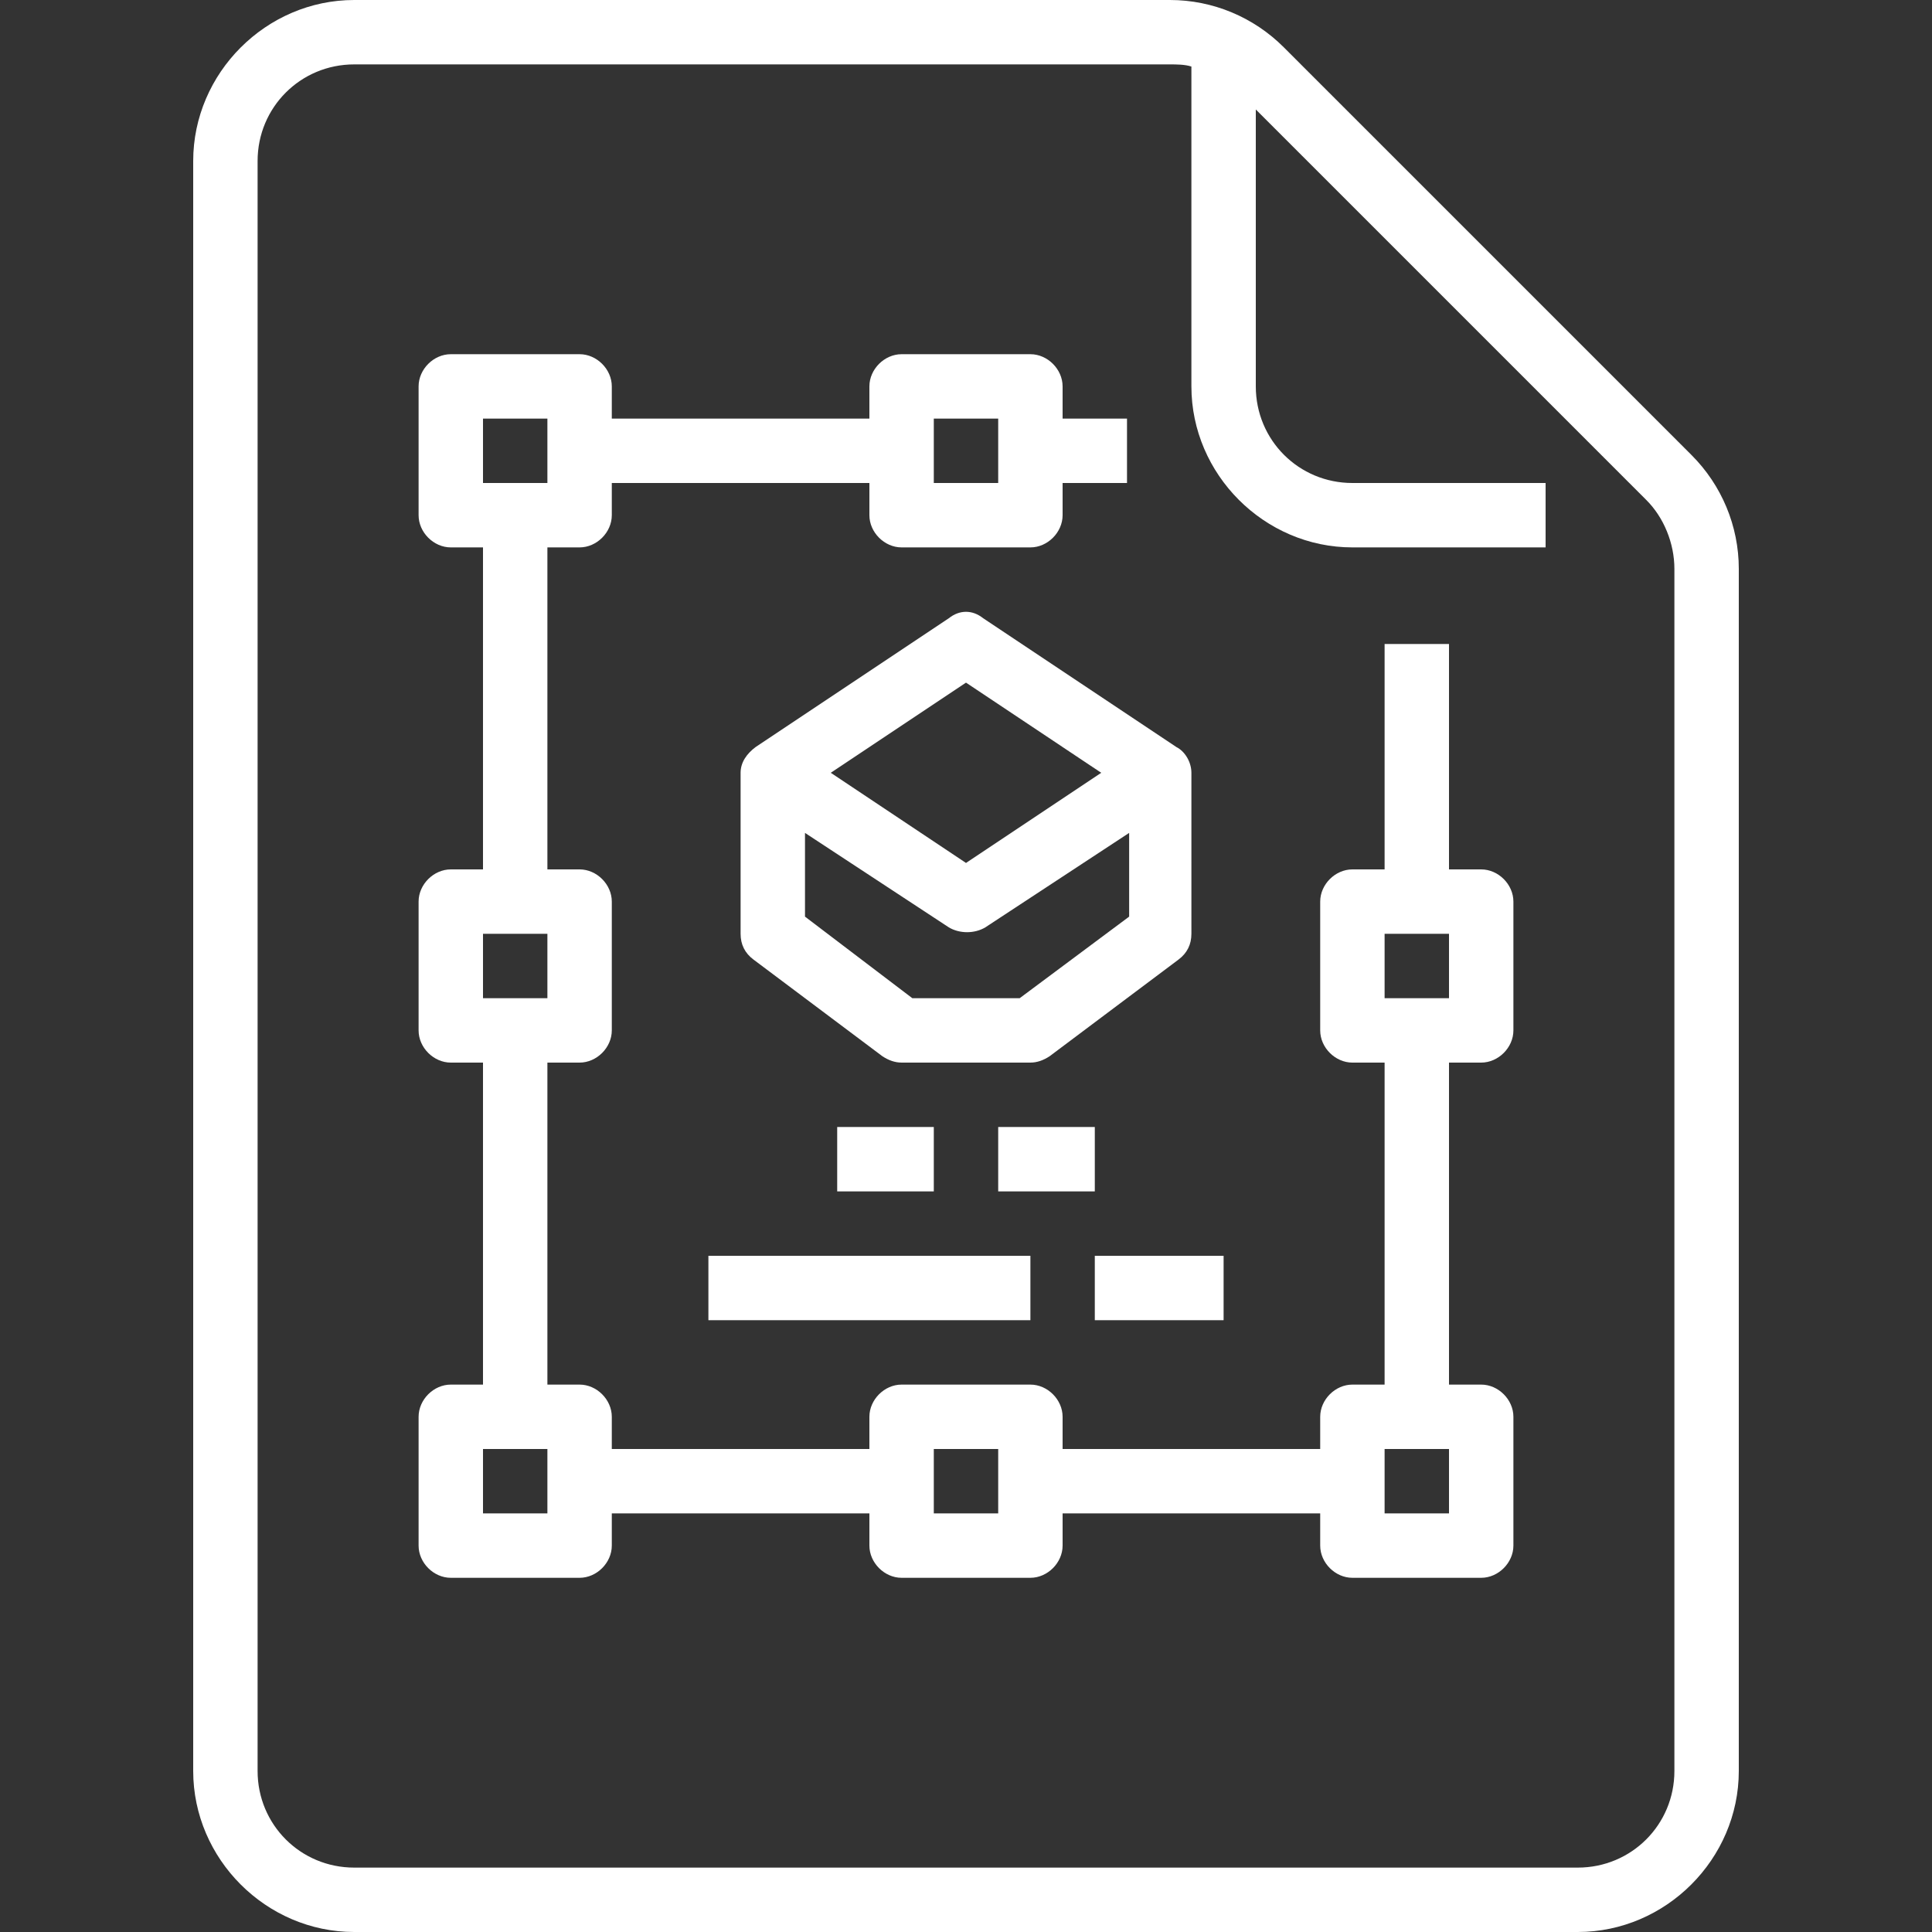 <?xml version="1.0" encoding="utf-8"?>
<!-- Generator: Adobe Illustrator 22.0.1, SVG Export Plug-In . SVG Version: 6.00 Build 0)  -->
<svg version="1.1" id="Layer_1" xmlns="http://www.w3.org/2000/svg" xmlns:xlink="http://www.w3.org/1999/xlink" x="0px" y="0px"
	 viewBox="0 0 90 90" style="enable-background:new 0 0 90 90;" xml:space="preserve">
<rect x="0" y="0" width="90" height="90" fill="#333333" stroke="none"/>
<style type="text/css">
	.st0{fill:#FFFFFF;}
</style>
<g>
	<path class="st0" d="M44.2,28.8l-9,6c-0.4,0.3-0.7,0.7-0.7,1.2v7.5c0,0.5,0.2,0.9,0.6,1.2l6,4.5c0.3,0.2,0.6,0.3,0.9,0.3h6
		c0.3,0,0.6-0.1,0.9-0.3l6-4.5c0.4-0.3,0.6-0.7,0.6-1.2V36c0-0.5-0.3-1-0.7-1.2l-9-6C45.3,28.4,44.7,28.4,44.2,28.8z M47.5,46.5h-5
		l-5-3.8v-3.9l6.7,4.4c0.5,0.3,1.2,0.3,1.7,0l6.7-4.4v3.9L47.5,46.5z M45,40.2L38.7,36l6.3-4.2l6.3,4.2L45,40.2z"/>
	<rect x="39" y="52.5" class="st0" width="4.5" height="3"/>
	<rect x="46.5" y="52.5" class="st0" width="4.5" height="3"/>
	<rect x="33" y="58.5" class="st0" width="15" height="3"/>
	<rect x="51" y="58.5" class="st0" width="6" height="3"/>
	<path class="st0" d="M69,40.5h-1.5V30h-3v10.5H63c-0.8,0-1.5,0.7-1.5,1.5v6c0,0.8,0.7,1.5,1.5,1.5h1.5v15H63
		c-0.8,0-1.5,0.7-1.5,1.5v1.5h-12V66c0-0.8-0.7-1.5-1.5-1.5h-6c-0.8,0-1.5,0.7-1.5,1.5v1.5h-12V66c0-0.8-0.7-1.5-1.5-1.5h-1.5v-15
		H27c0.8,0,1.5-0.7,1.5-1.5v-6c0-0.8-0.7-1.5-1.5-1.5h-1.5v-15H27c0.8,0,1.5-0.7,1.5-1.5v-1.5h12V24c0,0.8,0.7,1.5,1.5,1.5h6
		c0.8,0,1.5-0.7,1.5-1.5v-1.5h3v-3h-3V18c0-0.8-0.7-1.5-1.5-1.5h-6c-0.8,0-1.5,0.7-1.5,1.5v1.5h-12V18c0-0.8-0.7-1.5-1.5-1.5h-6
		c-0.8,0-1.5,0.7-1.5,1.5v6c0,0.8,0.7,1.5,1.5,1.5h1.5v15H21c-0.8,0-1.5,0.7-1.5,1.5v6c0,0.8,0.7,1.5,1.5,1.5h1.5v15H21
		c-0.8,0-1.5,0.7-1.5,1.5v6c0,0.8,0.7,1.5,1.5,1.5h6c0.8,0,1.5-0.7,1.5-1.5v-1.5h12V72c0,0.8,0.7,1.5,1.5,1.5h6
		c0.8,0,1.5-0.7,1.5-1.5v-1.5h12V72c0,0.8,0.7,1.5,1.5,1.5h6c0.8,0,1.5-0.7,1.5-1.5v-6c0-0.8-0.7-1.5-1.5-1.5h-1.5v-15H69
		c0.8,0,1.5-0.7,1.5-1.5v-6C70.5,41.2,69.8,40.5,69,40.5z M43.5,19.5h3v3h-3V19.5z M22.5,19.5h3v3h-3V19.5z M22.5,43.5h3v3h-3V43.5z
		 M25.5,70.5h-3v-3h3V70.5z M46.5,70.5h-3v-3h3V70.5z M67.5,70.5h-3v-3h3V70.5z M67.5,46.5h-3v-3h3V46.5z"/>
	<path class="st0" d="M81,26.5c0-2-0.8-3.9-2.2-5.3l-19-19l0,0C58.4,0.8,56.5,0,54.5,0h-38C12.4,0,9,3.4,9,7.5v75
		c0,4.1,3.4,7.5,7.5,7.5h57c4.1,0,7.5-3.4,7.5-7.5V26.5z M78,82.5c0,2.5-2,4.5-4.5,4.5h-57C14,87,12,85,12,82.5v-75
		C12,5,14,3,16.5,3h38c0.3,0,0.7,0,1,0.1V18c0,4.1,3.4,7.5,7.5,7.5h9v-3h-9c-2.5,0-4.5-2-4.5-4.5V5.1l18.2,18.2
		c0.8,0.8,1.3,2,1.3,3.2V82.5z"/>
</g>
</svg>

